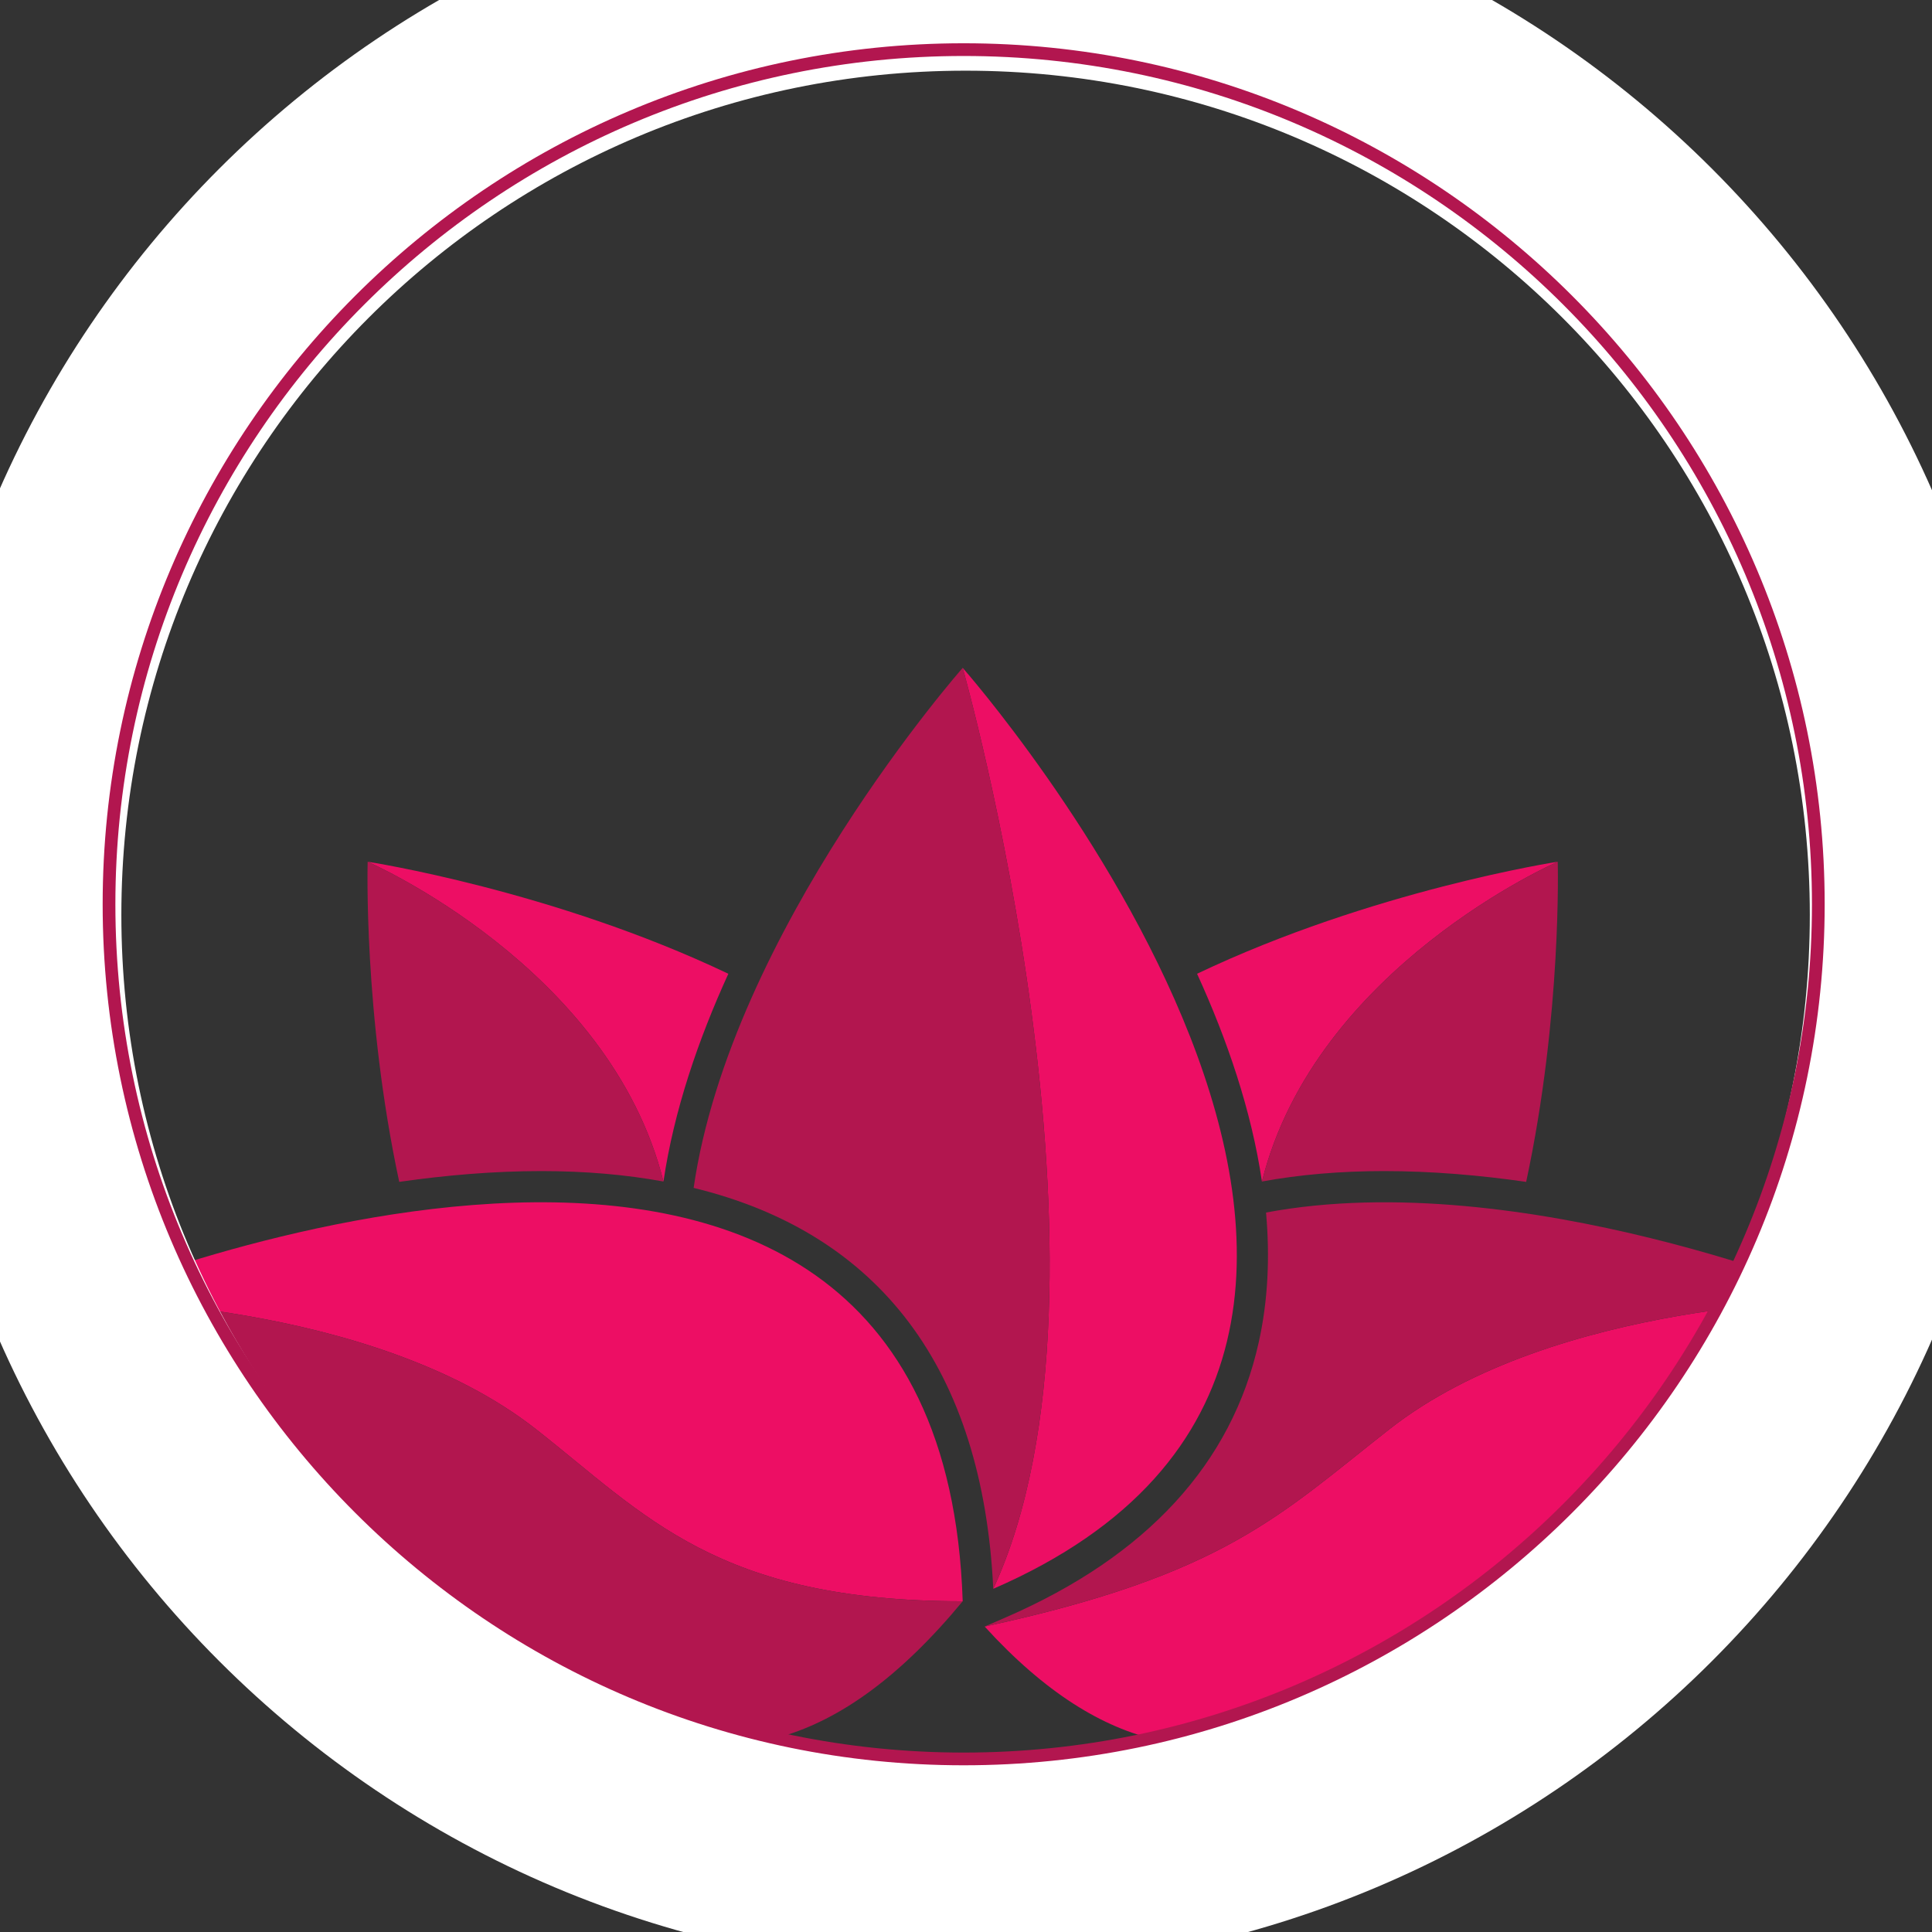 <svg xmlns="http://www.w3.org/2000/svg" xmlns:xlink="http://www.w3.org/1999/xlink" width="500" zoomAndPan="magnify" viewBox="0 0 375 375" height="500" preserveAspectRatio="xMidYMid meet" version="1.0"><rect x="0" y="0" width="375" height="375" fill="#333333" stroke="none"/><defs><clipPath id="4987ed3582"><path d="M 15.457 233 L 187 233 L 187 311 L 15.457 311 Z M 15.457 233 " clip-rule="nonzero"/></clipPath><clipPath id="2d0e0564db"><path d="M 15.762 252.117 L 187 252.117 L 187 338.746 L 15.762 338.746 Z M 15.762 252.117 " clip-rule="nonzero"/></clipPath><clipPath id="3fac127bc0"><path d="M 191 252.117 L 357.957 252.117 L 357.957 338.746 L 191 338.746 Z M 191 252.117 " clip-rule="nonzero"/></clipPath><clipPath id="9c696bc94e"><path d="M 191 233.184 L 357.957 233.184 L 357.957 316 L 191 316 Z M 191 233.184 " clip-rule="nonzero"/></clipPath><clipPath id="1bde0961a6"><path d="M 186 129.629 L 241 129.629 L 241 309 L 186 309 Z M 186 129.629 " clip-rule="nonzero"/></clipPath><clipPath id="95ee32394e"><path d="M 134 129.629 L 204 129.629 L 204 309 L 134 309 Z M 134 129.629 " clip-rule="nonzero"/></clipPath><clipPath id="e0bbcf3765"><path d="M 19.926 8.398 L 354.168 8.398 L 354.168 342.641 L 19.926 342.641 Z M 19.926 8.398 " clip-rule="nonzero"/></clipPath></defs><g clip-path="url(#4987ed3582)"><path fill="#ed0e64" d="M 15.762 252.258 C 15.762 252.258 71.973 252.258 104.02 277.395 C 125.293 294.082 139.09 310.801 186.859 310.801 C 182.629 182.582 15.762 252.258 15.762 252.258 " fill-opacity="1" fill-rule="nonzero"/></g><g clip-path="url(#2d0e0564db)"><path fill="#b2164f" d="M 15.762 252.258 C 15.762 252.258 42.375 262.41 64.852 286.34 C 98.461 322.129 137.957 370.039 186.859 310.801 C 139.09 310.801 125.293 294.082 104.02 277.395 C 71.973 252.258 15.762 252.258 15.762 252.258 " fill-opacity="1" fill-rule="nonzero"/></g><g clip-path="url(#3fac127bc0)"><path fill="#ed0e64" d="M 191.125 315.715 C 238.066 367.238 276.242 321.086 308.871 286.34 C 331.348 262.41 357.957 252.258 357.957 252.258 C 357.957 252.258 301.746 252.258 269.699 277.395 C 248.43 294.082 237.652 305.672 191.125 315.715 " fill-opacity="1" fill-rule="nonzero"/></g><g clip-path="url(#9c696bc94e)"><path fill="#b2164f" d="M 245.738 235.352 C 246.492 243.855 246.148 252.32 244.324 260.523 C 239.09 284.094 222.559 302.066 195.195 313.945 L 191.125 315.715 C 237.652 305.672 248.43 294.082 269.699 277.395 C 301.746 252.258 357.957 252.258 357.957 252.258 C 357.957 252.258 295.246 226.078 245.738 235.352 " fill-opacity="1" fill-rule="nonzero"/></g><g clip-path="url(#1bde0961a6)"><path fill="#ed0e64" d="M 192.793 308.387 C 302.516 260.75 186.859 129.633 186.859 129.633 C 186.859 129.633 220.492 248.492 192.793 308.387 " fill-opacity="1" fill-rule="nonzero"/></g><g clip-path="url(#95ee32394e)"><path fill="#b2164f" d="M 192.793 308.387 C 220.492 248.492 186.859 129.633 186.859 129.633 C 186.859 129.633 141.879 180.629 134.633 230.57 C 170.824 239.359 190.746 265.812 192.793 308.387 " fill-opacity="1" fill-rule="nonzero"/></g><path fill="#ed0e64" d="M 302.355 167.262 C 302.355 167.262 266.344 172.801 232.352 189.008 C 238.188 201.781 242.906 215.539 244.941 229.332 C 255.348 187.68 302.355 167.262 302.355 167.262 " fill-opacity="1" fill-rule="nonzero"/><path fill="#b2164f" d="M 302.355 167.262 C 302.355 167.262 255.348 187.68 244.941 229.332 C 252.246 227.992 260.211 227.305 268.641 227.305 C 277.957 227.305 287.281 228.117 296.227 229.402 C 303.211 196.891 302.355 167.262 302.355 167.262 " fill-opacity="1" fill-rule="nonzero"/><path fill="#ed0e64" d="M 71.363 167.262 C 71.363 167.262 107.375 172.801 141.371 189.008 C 135.535 201.781 130.816 215.539 128.777 229.332 C 118.375 187.68 71.363 167.262 71.363 167.262 " fill-opacity="1" fill-rule="nonzero"/><path fill="#b2164f" d="M 71.363 167.262 C 71.363 167.262 118.375 187.68 128.777 229.332 C 121.477 227.992 113.512 227.305 105.078 227.305 C 95.766 227.305 86.441 228.117 77.492 229.402 C 70.508 196.891 71.363 167.262 71.363 167.262 " fill-opacity="1" fill-rule="nonzero"/><path fill="#ffffff" d="M 187.418 -27.246 C 74.25 -27.246 -17.414 64.414 -17.414 177.586 C -17.414 290.754 74.25 382.414 187.418 382.414 C 300.586 382.414 392.25 290.754 392.25 177.586 C 392.25 64.414 300.586 -27.246 187.418 -27.246 Z M 187.418 341.449 C 96.883 341.449 23.555 268.121 23.555 177.586 C 23.555 87.051 96.883 13.719 187.418 13.719 C 277.953 13.719 351.285 87.051 351.285 177.586 C 351.285 268.121 277.953 341.449 187.418 341.449 Z M 187.418 341.449 " fill-opacity="1" fill-rule="nonzero"/><g clip-path="url(#e0bbcf3765)"><path fill="#b2164f" d="M 187.047 342.641 C 94.926 342.641 19.926 267.645 19.926 175.52 C 19.926 83.398 94.926 8.398 187.047 8.398 C 279.172 8.398 354.168 83.398 354.168 175.52 C 354.168 267.645 279.172 342.641 187.047 342.641 Z M 187.047 10.867 C 96.242 10.867 22.395 84.715 22.395 175.52 C 22.395 266.324 96.242 340.172 187.047 340.172 C 277.852 340.172 351.699 266.324 351.699 175.52 C 351.699 84.715 277.852 10.867 187.047 10.867 Z M 187.047 10.867 " fill-opacity="1" fill-rule="nonzero"/></g></svg>